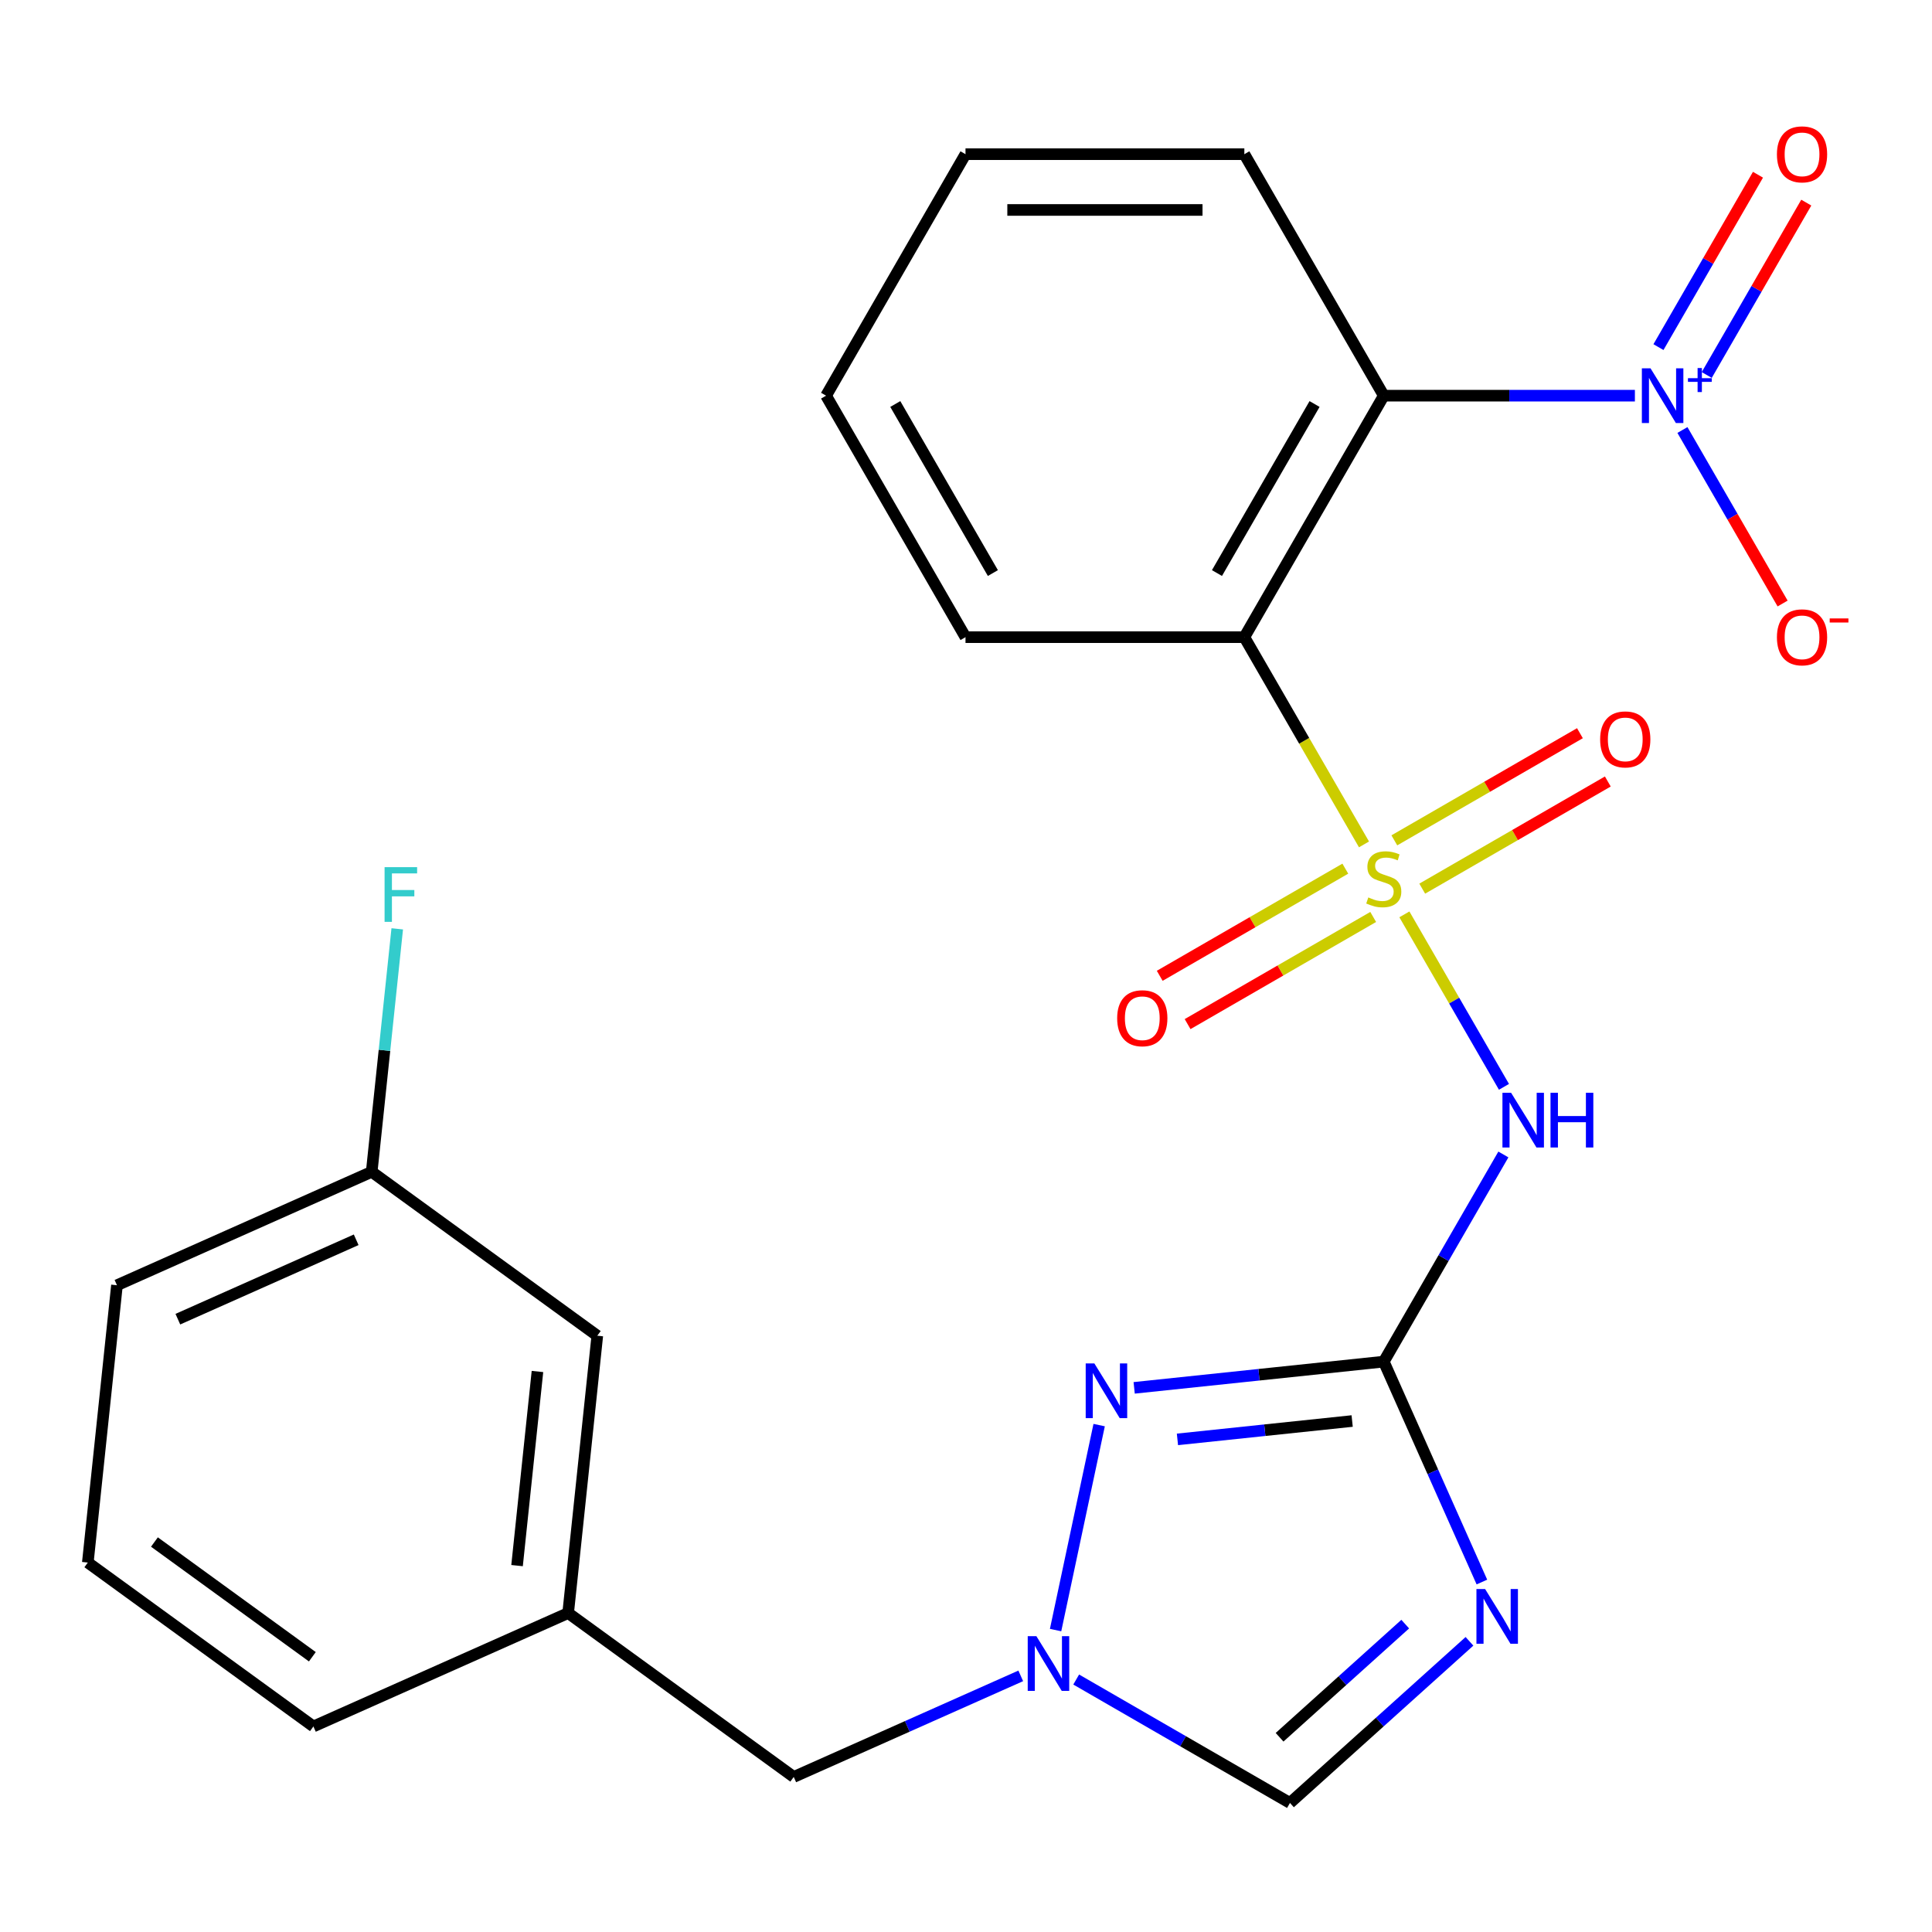 <?xml version='1.0' encoding='iso-8859-1'?>
<svg version='1.1' baseProfile='full'
              xmlns='http://www.w3.org/2000/svg'
                      xmlns:rdkit='http://www.rdkit.org/xml'
                      xmlns:xlink='http://www.w3.org/1999/xlink'
                  xml:space='preserve'
width='1000px' height='1000px' viewBox='0 0 1000 1000'>
<!-- END OF HEADER -->
<rect style='opacity:1.0;fill:#FFFFFF;stroke:none' width='1000' height='1000' x='0' y='0'> </rect>
<path class='bond-1' d='M 706.001,437.06 L 675.036,383.428' style='fill:none;fill-rule:evenodd;stroke:#CCCC00;stroke-width:6px;stroke-linecap:butt;stroke-linejoin:miter;stroke-opacity:1' />
<path class='bond-1' d='M 675.036,383.428 L 644.072,329.795' style='fill:none;fill-rule:evenodd;stroke:#000000;stroke-width:6px;stroke-linecap:butt;stroke-linejoin:miter;stroke-opacity:1' />
<path class='bond-2' d='M 726.911,473.277 L 752.681,517.912' style='fill:none;fill-rule:evenodd;stroke:#CCCC00;stroke-width:6px;stroke-linecap:butt;stroke-linejoin:miter;stroke-opacity:1' />
<path class='bond-2' d='M 752.681,517.912 L 778.451,562.547' style='fill:none;fill-rule:evenodd;stroke:#0000FF;stroke-width:6px;stroke-linecap:butt;stroke-linejoin:miter;stroke-opacity:1' />
<path class='bond-9' d='M 696.332,449.615 L 648.3,477.346' style='fill:none;fill-rule:evenodd;stroke:#CCCC00;stroke-width:6px;stroke-linecap:butt;stroke-linejoin:miter;stroke-opacity:1' />
<path class='bond-9' d='M 648.3,477.346 L 600.269,505.077' style='fill:none;fill-rule:evenodd;stroke:#FF0000;stroke-width:6px;stroke-linecap:butt;stroke-linejoin:miter;stroke-opacity:1' />
<path class='bond-9' d='M 710.765,474.613 L 662.733,502.344' style='fill:none;fill-rule:evenodd;stroke:#CCCC00;stroke-width:6px;stroke-linecap:butt;stroke-linejoin:miter;stroke-opacity:1' />
<path class='bond-9' d='M 662.733,502.344 L 614.702,530.075' style='fill:none;fill-rule:evenodd;stroke:#FF0000;stroke-width:6px;stroke-linecap:butt;stroke-linejoin:miter;stroke-opacity:1' />
<path class='bond-10' d='M 736.141,459.962 L 784.173,432.231' style='fill:none;fill-rule:evenodd;stroke:#CCCC00;stroke-width:6px;stroke-linecap:butt;stroke-linejoin:miter;stroke-opacity:1' />
<path class='bond-10' d='M 784.173,432.231 L 832.205,404.5' style='fill:none;fill-rule:evenodd;stroke:#FF0000;stroke-width:6px;stroke-linecap:butt;stroke-linejoin:miter;stroke-opacity:1' />
<path class='bond-10' d='M 721.708,434.963 L 769.74,407.232' style='fill:none;fill-rule:evenodd;stroke:#CCCC00;stroke-width:6px;stroke-linecap:butt;stroke-linejoin:miter;stroke-opacity:1' />
<path class='bond-10' d='M 769.74,407.232 L 817.772,379.501' style='fill:none;fill-rule:evenodd;stroke:#FF0000;stroke-width:6px;stroke-linecap:butt;stroke-linejoin:miter;stroke-opacity:1' />
<path class='bond-0' d='M 716.237,704.775 L 747.19,651.163' style='fill:none;fill-rule:evenodd;stroke:#000000;stroke-width:6px;stroke-linecap:butt;stroke-linejoin:miter;stroke-opacity:1' />
<path class='bond-0' d='M 747.19,651.163 L 778.143,597.55' style='fill:none;fill-rule:evenodd;stroke:#0000FF;stroke-width:6px;stroke-linecap:butt;stroke-linejoin:miter;stroke-opacity:1' />
<path class='bond-3' d='M 716.237,704.775 L 741.633,761.817' style='fill:none;fill-rule:evenodd;stroke:#000000;stroke-width:6px;stroke-linecap:butt;stroke-linejoin:miter;stroke-opacity:1' />
<path class='bond-3' d='M 741.633,761.817 L 767.03,818.859' style='fill:none;fill-rule:evenodd;stroke:#0000FF;stroke-width:6px;stroke-linecap:butt;stroke-linejoin:miter;stroke-opacity:1' />
<path class='bond-6' d='M 716.237,704.775 L 651.641,711.564' style='fill:none;fill-rule:evenodd;stroke:#000000;stroke-width:6px;stroke-linecap:butt;stroke-linejoin:miter;stroke-opacity:1' />
<path class='bond-6' d='M 651.641,711.564 L 587.046,718.354' style='fill:none;fill-rule:evenodd;stroke:#0000FF;stroke-width:6px;stroke-linecap:butt;stroke-linejoin:miter;stroke-opacity:1' />
<path class='bond-6' d='M 699.875,735.52 L 654.658,740.272' style='fill:none;fill-rule:evenodd;stroke:#000000;stroke-width:6px;stroke-linecap:butt;stroke-linejoin:miter;stroke-opacity:1' />
<path class='bond-6' d='M 654.658,740.272 L 609.441,745.025' style='fill:none;fill-rule:evenodd;stroke:#0000FF;stroke-width:6px;stroke-linecap:butt;stroke-linejoin:miter;stroke-opacity:1' />
<path class='bond-4' d='M 644.072,329.795 L 716.237,204.801' style='fill:none;fill-rule:evenodd;stroke:#000000;stroke-width:6px;stroke-linecap:butt;stroke-linejoin:miter;stroke-opacity:1' />
<path class='bond-4' d='M 629.898,296.613 L 680.413,209.117' style='fill:none;fill-rule:evenodd;stroke:#000000;stroke-width:6px;stroke-linecap:butt;stroke-linejoin:miter;stroke-opacity:1' />
<path class='bond-16' d='M 644.072,329.795 L 499.742,329.795' style='fill:none;fill-rule:evenodd;stroke:#000000;stroke-width:6px;stroke-linecap:butt;stroke-linejoin:miter;stroke-opacity:1' />
<path class='bond-8' d='M 760.593,849.546 L 714.138,891.375' style='fill:none;fill-rule:evenodd;stroke:#0000FF;stroke-width:6px;stroke-linecap:butt;stroke-linejoin:miter;stroke-opacity:1' />
<path class='bond-8' d='M 714.138,891.375 L 667.683,933.203' style='fill:none;fill-rule:evenodd;stroke:#000000;stroke-width:6px;stroke-linecap:butt;stroke-linejoin:miter;stroke-opacity:1' />
<path class='bond-8' d='M 727.341,840.643 L 694.823,869.923' style='fill:none;fill-rule:evenodd;stroke:#0000FF;stroke-width:6px;stroke-linecap:butt;stroke-linejoin:miter;stroke-opacity:1' />
<path class='bond-8' d='M 694.823,869.923 L 662.304,899.203' style='fill:none;fill-rule:evenodd;stroke:#000000;stroke-width:6px;stroke-linecap:butt;stroke-linejoin:miter;stroke-opacity:1' />
<path class='bond-5' d='M 716.237,204.801 L 781.227,204.801' style='fill:none;fill-rule:evenodd;stroke:#000000;stroke-width:6px;stroke-linecap:butt;stroke-linejoin:miter;stroke-opacity:1' />
<path class='bond-5' d='M 781.227,204.801 L 846.218,204.801' style='fill:none;fill-rule:evenodd;stroke:#0000FF;stroke-width:6px;stroke-linecap:butt;stroke-linejoin:miter;stroke-opacity:1' />
<path class='bond-17' d='M 716.237,204.801 L 644.072,79.808' style='fill:none;fill-rule:evenodd;stroke:#000000;stroke-width:6px;stroke-linecap:butt;stroke-linejoin:miter;stroke-opacity:1' />
<path class='bond-11' d='M 870.825,222.57 L 896.751,267.475' style='fill:none;fill-rule:evenodd;stroke:#0000FF;stroke-width:6px;stroke-linecap:butt;stroke-linejoin:miter;stroke-opacity:1' />
<path class='bond-11' d='M 896.751,267.475 L 922.677,312.38' style='fill:none;fill-rule:evenodd;stroke:#FF0000;stroke-width:6px;stroke-linecap:butt;stroke-linejoin:miter;stroke-opacity:1' />
<path class='bond-12' d='M 883.41,194.101 L 909.167,149.488' style='fill:none;fill-rule:evenodd;stroke:#0000FF;stroke-width:6px;stroke-linecap:butt;stroke-linejoin:miter;stroke-opacity:1' />
<path class='bond-12' d='M 909.167,149.488 L 934.925,104.876' style='fill:none;fill-rule:evenodd;stroke:#FF0000;stroke-width:6px;stroke-linecap:butt;stroke-linejoin:miter;stroke-opacity:1' />
<path class='bond-12' d='M 858.412,179.668 L 884.169,135.055' style='fill:none;fill-rule:evenodd;stroke:#0000FF;stroke-width:6px;stroke-linecap:butt;stroke-linejoin:miter;stroke-opacity:1' />
<path class='bond-12' d='M 884.169,135.055 L 909.926,90.443' style='fill:none;fill-rule:evenodd;stroke:#FF0000;stroke-width:6px;stroke-linecap:butt;stroke-linejoin:miter;stroke-opacity:1' />
<path class='bond-7' d='M 568.92,737.63 L 546.37,843.724' style='fill:none;fill-rule:evenodd;stroke:#0000FF;stroke-width:6px;stroke-linecap:butt;stroke-linejoin:miter;stroke-opacity:1' />
<path class='bond-13' d='M 528.341,867.426 L 469.589,893.584' style='fill:none;fill-rule:evenodd;stroke:#0000FF;stroke-width:6px;stroke-linecap:butt;stroke-linejoin:miter;stroke-opacity:1' />
<path class='bond-13' d='M 469.589,893.584 L 410.837,919.742' style='fill:none;fill-rule:evenodd;stroke:#000000;stroke-width:6px;stroke-linecap:butt;stroke-linejoin:miter;stroke-opacity:1' />
<path class='bond-25' d='M 557.038,869.322 L 612.36,901.262' style='fill:none;fill-rule:evenodd;stroke:#0000FF;stroke-width:6px;stroke-linecap:butt;stroke-linejoin:miter;stroke-opacity:1' />
<path class='bond-25' d='M 612.36,901.262 L 667.683,933.203' style='fill:none;fill-rule:evenodd;stroke:#000000;stroke-width:6px;stroke-linecap:butt;stroke-linejoin:miter;stroke-opacity:1' />
<path class='bond-14' d='M 410.837,919.742 L 294.072,834.907' style='fill:none;fill-rule:evenodd;stroke:#000000;stroke-width:6px;stroke-linecap:butt;stroke-linejoin:miter;stroke-opacity:1' />
<path class='bond-15' d='M 294.072,834.907 L 309.159,691.368' style='fill:none;fill-rule:evenodd;stroke:#000000;stroke-width:6px;stroke-linecap:butt;stroke-linejoin:miter;stroke-opacity:1' />
<path class='bond-15' d='M 267.627,810.359 L 278.188,709.881' style='fill:none;fill-rule:evenodd;stroke:#000000;stroke-width:6px;stroke-linecap:butt;stroke-linejoin:miter;stroke-opacity:1' />
<path class='bond-21' d='M 294.072,834.907 L 162.22,893.611' style='fill:none;fill-rule:evenodd;stroke:#000000;stroke-width:6px;stroke-linecap:butt;stroke-linejoin:miter;stroke-opacity:1' />
<path class='bond-18' d='M 309.159,691.368 L 192.393,606.533' style='fill:none;fill-rule:evenodd;stroke:#000000;stroke-width:6px;stroke-linecap:butt;stroke-linejoin:miter;stroke-opacity:1' />
<path class='bond-23' d='M 499.742,329.795 L 427.577,204.801' style='fill:none;fill-rule:evenodd;stroke:#000000;stroke-width:6px;stroke-linecap:butt;stroke-linejoin:miter;stroke-opacity:1' />
<path class='bond-23' d='M 513.916,296.613 L 463.4,209.117' style='fill:none;fill-rule:evenodd;stroke:#000000;stroke-width:6px;stroke-linecap:butt;stroke-linejoin:miter;stroke-opacity:1' />
<path class='bond-26' d='M 644.072,79.808 L 499.742,79.808' style='fill:none;fill-rule:evenodd;stroke:#000000;stroke-width:6px;stroke-linecap:butt;stroke-linejoin:miter;stroke-opacity:1' />
<path class='bond-26' d='M 622.422,108.674 L 521.391,108.674' style='fill:none;fill-rule:evenodd;stroke:#000000;stroke-width:6px;stroke-linecap:butt;stroke-linejoin:miter;stroke-opacity:1' />
<path class='bond-19' d='M 192.393,606.533 L 199.003,543.647' style='fill:none;fill-rule:evenodd;stroke:#000000;stroke-width:6px;stroke-linecap:butt;stroke-linejoin:miter;stroke-opacity:1' />
<path class='bond-19' d='M 199.003,543.647 L 205.612,480.762' style='fill:none;fill-rule:evenodd;stroke:#33CCCC;stroke-width:6px;stroke-linecap:butt;stroke-linejoin:miter;stroke-opacity:1' />
<path class='bond-27' d='M 192.393,606.533 L 60.541,665.237' style='fill:none;fill-rule:evenodd;stroke:#000000;stroke-width:6px;stroke-linecap:butt;stroke-linejoin:miter;stroke-opacity:1' />
<path class='bond-27' d='M 184.356,641.709 L 92.06,682.802' style='fill:none;fill-rule:evenodd;stroke:#000000;stroke-width:6px;stroke-linecap:butt;stroke-linejoin:miter;stroke-opacity:1' />
<path class='bond-20' d='M 45.455,808.776 L 162.22,893.611' style='fill:none;fill-rule:evenodd;stroke:#000000;stroke-width:6px;stroke-linecap:butt;stroke-linejoin:miter;stroke-opacity:1' />
<path class='bond-20' d='M 79.936,798.149 L 161.672,857.533' style='fill:none;fill-rule:evenodd;stroke:#000000;stroke-width:6px;stroke-linecap:butt;stroke-linejoin:miter;stroke-opacity:1' />
<path class='bond-22' d='M 45.455,808.776 L 60.541,665.237' style='fill:none;fill-rule:evenodd;stroke:#000000;stroke-width:6px;stroke-linecap:butt;stroke-linejoin:miter;stroke-opacity:1' />
<path class='bond-24' d='M 427.577,204.801 L 499.742,79.808' style='fill:none;fill-rule:evenodd;stroke:#000000;stroke-width:6px;stroke-linecap:butt;stroke-linejoin:miter;stroke-opacity:1' />
<path  class='atom-0' d='M 708.237 464.508
Q 708.557 464.628, 709.877 465.188
Q 711.197 465.748, 712.637 466.108
Q 714.117 466.428, 715.557 466.428
Q 718.237 466.428, 719.797 465.148
Q 721.357 463.828, 721.357 461.548
Q 721.357 459.988, 720.557 459.028
Q 719.797 458.068, 718.597 457.548
Q 717.397 457.028, 715.397 456.428
Q 712.877 455.668, 711.357 454.948
Q 709.877 454.228, 708.797 452.708
Q 707.757 451.188, 707.757 448.628
Q 707.757 445.068, 710.157 442.868
Q 712.597 440.668, 717.397 440.668
Q 720.677 440.668, 724.397 442.228
L 723.477 445.308
Q 720.077 443.908, 717.517 443.908
Q 714.757 443.908, 713.237 445.068
Q 711.717 446.188, 711.757 448.148
Q 711.757 449.668, 712.517 450.588
Q 713.317 451.508, 714.437 452.028
Q 715.597 452.548, 717.517 453.148
Q 720.077 453.948, 721.597 454.748
Q 723.117 455.548, 724.197 457.188
Q 725.317 458.788, 725.317 461.548
Q 725.317 465.468, 722.677 467.588
Q 720.077 469.668, 715.717 469.668
Q 713.197 469.668, 711.277 469.108
Q 709.397 468.588, 707.157 467.668
L 708.237 464.508
' fill='#CCCC00'/>
<path  class='atom-3' d='M 782.142 565.622
L 791.422 580.622
Q 792.342 582.102, 793.822 584.782
Q 795.302 587.462, 795.382 587.622
L 795.382 565.622
L 799.142 565.622
L 799.142 593.942
L 795.262 593.942
L 785.302 577.542
Q 784.142 575.622, 782.902 573.422
Q 781.702 571.222, 781.342 570.542
L 781.342 593.942
L 777.662 593.942
L 777.662 565.622
L 782.142 565.622
' fill='#0000FF'/>
<path  class='atom-3' d='M 802.542 565.622
L 806.382 565.622
L 806.382 577.662
L 820.862 577.662
L 820.862 565.622
L 824.702 565.622
L 824.702 593.942
L 820.862 593.942
L 820.862 580.862
L 806.382 580.862
L 806.382 593.942
L 802.542 593.942
L 802.542 565.622
' fill='#0000FF'/>
<path  class='atom-4' d='M 768.681 822.467
L 777.961 837.467
Q 778.881 838.947, 780.361 841.627
Q 781.841 844.307, 781.921 844.467
L 781.921 822.467
L 785.681 822.467
L 785.681 850.787
L 781.801 850.787
L 771.841 834.387
Q 770.681 832.467, 769.441 830.267
Q 768.241 828.067, 767.881 827.387
L 767.881 850.787
L 764.201 850.787
L 764.201 822.467
L 768.681 822.467
' fill='#0000FF'/>
<path  class='atom-6' d='M 854.307 190.641
L 863.587 205.641
Q 864.507 207.121, 865.987 209.801
Q 867.467 212.481, 867.547 212.641
L 867.547 190.641
L 871.307 190.641
L 871.307 218.961
L 867.427 218.961
L 857.467 202.561
Q 856.307 200.641, 855.067 198.441
Q 853.867 196.241, 853.507 195.561
L 853.507 218.961
L 849.827 218.961
L 849.827 190.641
L 854.307 190.641
' fill='#0000FF'/>
<path  class='atom-6' d='M 873.683 195.746
L 878.672 195.746
L 878.672 190.493
L 880.89 190.493
L 880.89 195.746
L 886.011 195.746
L 886.011 197.647
L 880.89 197.647
L 880.89 202.927
L 878.672 202.927
L 878.672 197.647
L 873.683 197.647
L 873.683 195.746
' fill='#0000FF'/>
<path  class='atom-7' d='M 566.437 705.702
L 575.717 720.702
Q 576.637 722.182, 578.117 724.862
Q 579.597 727.542, 579.677 727.702
L 579.677 705.702
L 583.437 705.702
L 583.437 734.022
L 579.557 734.022
L 569.597 717.622
Q 568.437 715.702, 567.197 713.502
Q 565.997 711.302, 565.637 710.622
L 565.637 734.022
L 561.957 734.022
L 561.957 705.702
L 566.437 705.702
' fill='#0000FF'/>
<path  class='atom-8' d='M 536.429 846.878
L 545.709 861.878
Q 546.629 863.358, 548.109 866.038
Q 549.589 868.718, 549.669 868.878
L 549.669 846.878
L 553.429 846.878
L 553.429 875.198
L 549.549 875.198
L 539.589 858.798
Q 538.429 856.878, 537.189 854.678
Q 535.989 852.478, 535.629 851.798
L 535.629 875.198
L 531.949 875.198
L 531.949 846.878
L 536.429 846.878
' fill='#0000FF'/>
<path  class='atom-10' d='M 578.243 527.033
Q 578.243 520.233, 581.603 516.433
Q 584.963 512.633, 591.243 512.633
Q 597.523 512.633, 600.883 516.433
Q 604.243 520.233, 604.243 527.033
Q 604.243 533.913, 600.843 537.833
Q 597.443 541.713, 591.243 541.713
Q 585.003 541.713, 581.603 537.833
Q 578.243 533.953, 578.243 527.033
M 591.243 538.513
Q 595.563 538.513, 597.883 535.633
Q 600.243 532.713, 600.243 527.033
Q 600.243 521.473, 597.883 518.673
Q 595.563 515.833, 591.243 515.833
Q 586.923 515.833, 584.563 518.633
Q 582.243 521.433, 582.243 527.033
Q 582.243 532.753, 584.563 535.633
Q 586.923 538.513, 591.243 538.513
' fill='#FF0000'/>
<path  class='atom-11' d='M 828.23 382.703
Q 828.23 375.903, 831.59 372.103
Q 834.95 368.303, 841.23 368.303
Q 847.51 368.303, 850.87 372.103
Q 854.23 375.903, 854.23 382.703
Q 854.23 389.583, 850.83 393.503
Q 847.43 397.383, 841.23 397.383
Q 834.99 397.383, 831.59 393.503
Q 828.23 389.623, 828.23 382.703
M 841.23 394.183
Q 845.55 394.183, 847.87 391.303
Q 850.23 388.383, 850.23 382.703
Q 850.23 377.143, 847.87 374.343
Q 845.55 371.503, 841.23 371.503
Q 836.91 371.503, 834.55 374.303
Q 832.23 377.103, 832.23 382.703
Q 832.23 388.423, 834.55 391.303
Q 836.91 394.183, 841.23 394.183
' fill='#FF0000'/>
<path  class='atom-12' d='M 919.732 329.875
Q 919.732 323.075, 923.092 319.275
Q 926.452 315.475, 932.732 315.475
Q 939.012 315.475, 942.372 319.275
Q 945.732 323.075, 945.732 329.875
Q 945.732 336.755, 942.332 340.675
Q 938.932 344.555, 932.732 344.555
Q 926.492 344.555, 923.092 340.675
Q 919.732 336.795, 919.732 329.875
M 932.732 341.355
Q 937.052 341.355, 939.372 338.475
Q 941.732 335.555, 941.732 329.875
Q 941.732 324.315, 939.372 321.515
Q 937.052 318.675, 932.732 318.675
Q 928.412 318.675, 926.052 321.475
Q 923.732 324.275, 923.732 329.875
Q 923.732 335.595, 926.052 338.475
Q 928.412 341.355, 932.732 341.355
' fill='#FF0000'/>
<path  class='atom-12' d='M 947.052 320.097
L 956.74 320.097
L 956.74 322.209
L 947.052 322.209
L 947.052 320.097
' fill='#FF0000'/>
<path  class='atom-13' d='M 919.732 79.888
Q 919.732 73.088, 923.092 69.288
Q 926.452 65.488, 932.732 65.488
Q 939.012 65.488, 942.372 69.288
Q 945.732 73.088, 945.732 79.888
Q 945.732 86.768, 942.332 90.688
Q 938.932 94.568, 932.732 94.568
Q 926.492 94.568, 923.092 90.688
Q 919.732 86.808, 919.732 79.888
M 932.732 91.368
Q 937.052 91.368, 939.372 88.488
Q 941.732 85.568, 941.732 79.888
Q 941.732 74.328, 939.372 71.528
Q 937.052 68.688, 932.732 68.688
Q 928.412 68.688, 926.052 71.488
Q 923.732 74.288, 923.732 79.888
Q 923.732 85.608, 926.052 88.488
Q 928.412 91.368, 932.732 91.368
' fill='#FF0000'/>
<path  class='atom-20' d='M 199.06 448.833
L 215.9 448.833
L 215.9 452.073
L 202.86 452.073
L 202.86 460.673
L 214.46 460.673
L 214.46 463.953
L 202.86 463.953
L 202.86 477.153
L 199.06 477.153
L 199.06 448.833
' fill='#33CCCC'/>
</svg>
